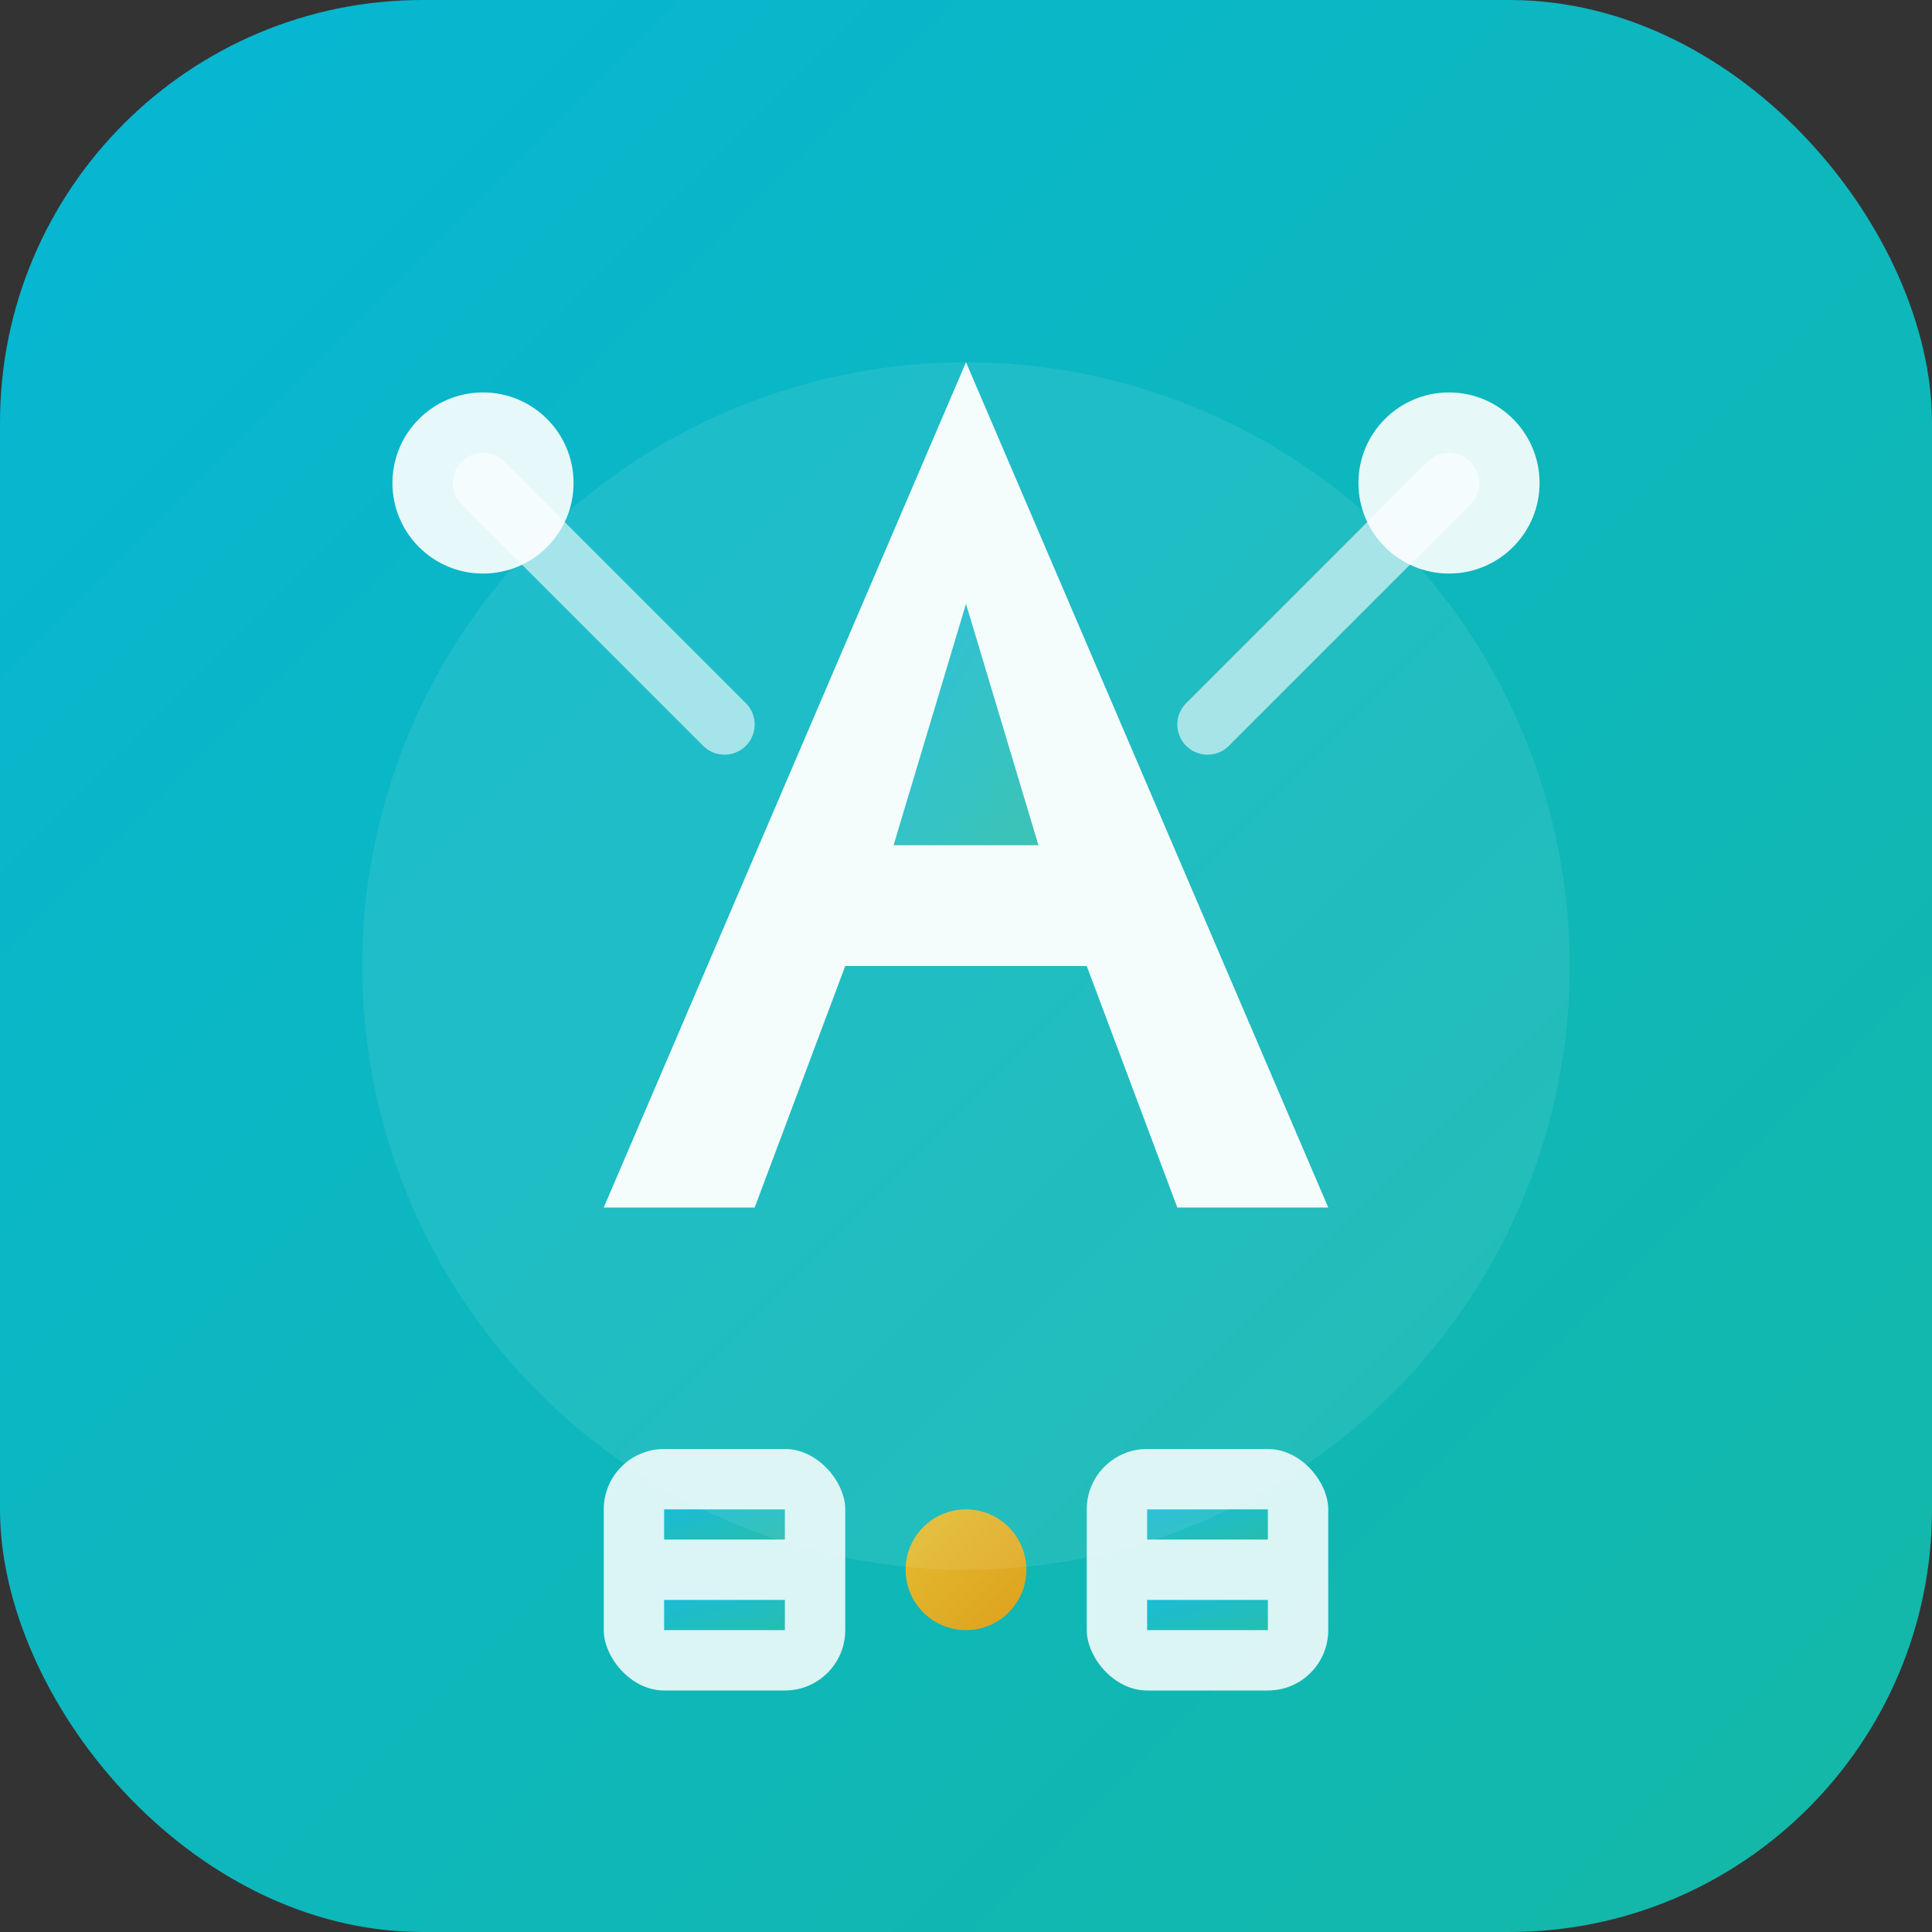 <svg xmlns="http://www.w3.org/2000/svg" viewBox="0 0 32 32">
  <rect x="0" y="0" width="32" height="32" fill="#333333" stroke="none"/>
  <defs>
    <linearGradient id="mainGrad" x1="0%" y1="0%" x2="100%" y2="100%">
      <stop offset="0%" style="stop-color:#06b6d4;stop-opacity:1" />
      <stop offset="100%" style="stop-color:#14b8a6;stop-opacity:1" />
    </linearGradient>
    <linearGradient id="accentGrad" x1="0%" y1="0%" x2="100%" y2="100%">
      <stop offset="0%" style="stop-color:#fbbf24;stop-opacity:1" />
      <stop offset="100%" style="stop-color:#f59e0b;stop-opacity:1" />
    </linearGradient>
  </defs>
  
  <!-- Background -->
  <rect width="32" height="32" rx="7" fill="url(#mainGrad)"/>
  
  <!-- Modern geometric A shape -->
  <path d="M 16 6 L 22 20 L 19.5 20 L 18 16 L 14 16 L 12.5 20 L 10 20 Z" 
        fill="white" opacity="0.95"/>
  <path d="M 14.8 14 L 16 10 L 17.2 14 Z" 
        fill="url(#mainGrad)" opacity="0.9"/>
  
  <!-- Tech circuit lines accent -->
  <circle cx="8" cy="8" r="1.5" fill="white" opacity="0.9"/>
  <circle cx="24" cy="8" r="1.5" fill="white" opacity="0.9"/>
  <line x1="8" y1="8" x2="12" y2="12" stroke="white" stroke-width="1" opacity="0.6" stroke-linecap="round"/>
  <line x1="24" y1="8" x2="20" y2="12" stroke="white" stroke-width="1" opacity="0.6" stroke-linecap="round"/>
  
  <!-- Bottom tech elements -->
  <rect x="10" y="24" width="4" height="4" rx="1" fill="white" opacity="0.85"/>
  <rect x="18" y="24" width="4" height="4" rx="1" fill="white" opacity="0.85"/>
  <rect x="11" y="25" width="2" height="0.5" fill="url(#mainGrad)" opacity="0.9"/>
  <rect x="19" y="25" width="2" height="0.5" fill="url(#mainGrad)" opacity="0.9"/>
  <rect x="11" y="26.5" width="2" height="0.5" fill="url(#mainGrad)" opacity="0.9"/>
  <rect x="19" y="26.5" width="2" height="0.5" fill="url(#mainGrad)" opacity="0.9"/>
  
  <!-- Small power indicator -->
  <circle cx="16" cy="26" r="1" fill="url(#accentGrad)" opacity="0.9"/>
  
  <!-- Subtle glow -->
  <circle cx="16" cy="16" r="10" fill="white" opacity="0.08"/>
</svg>

